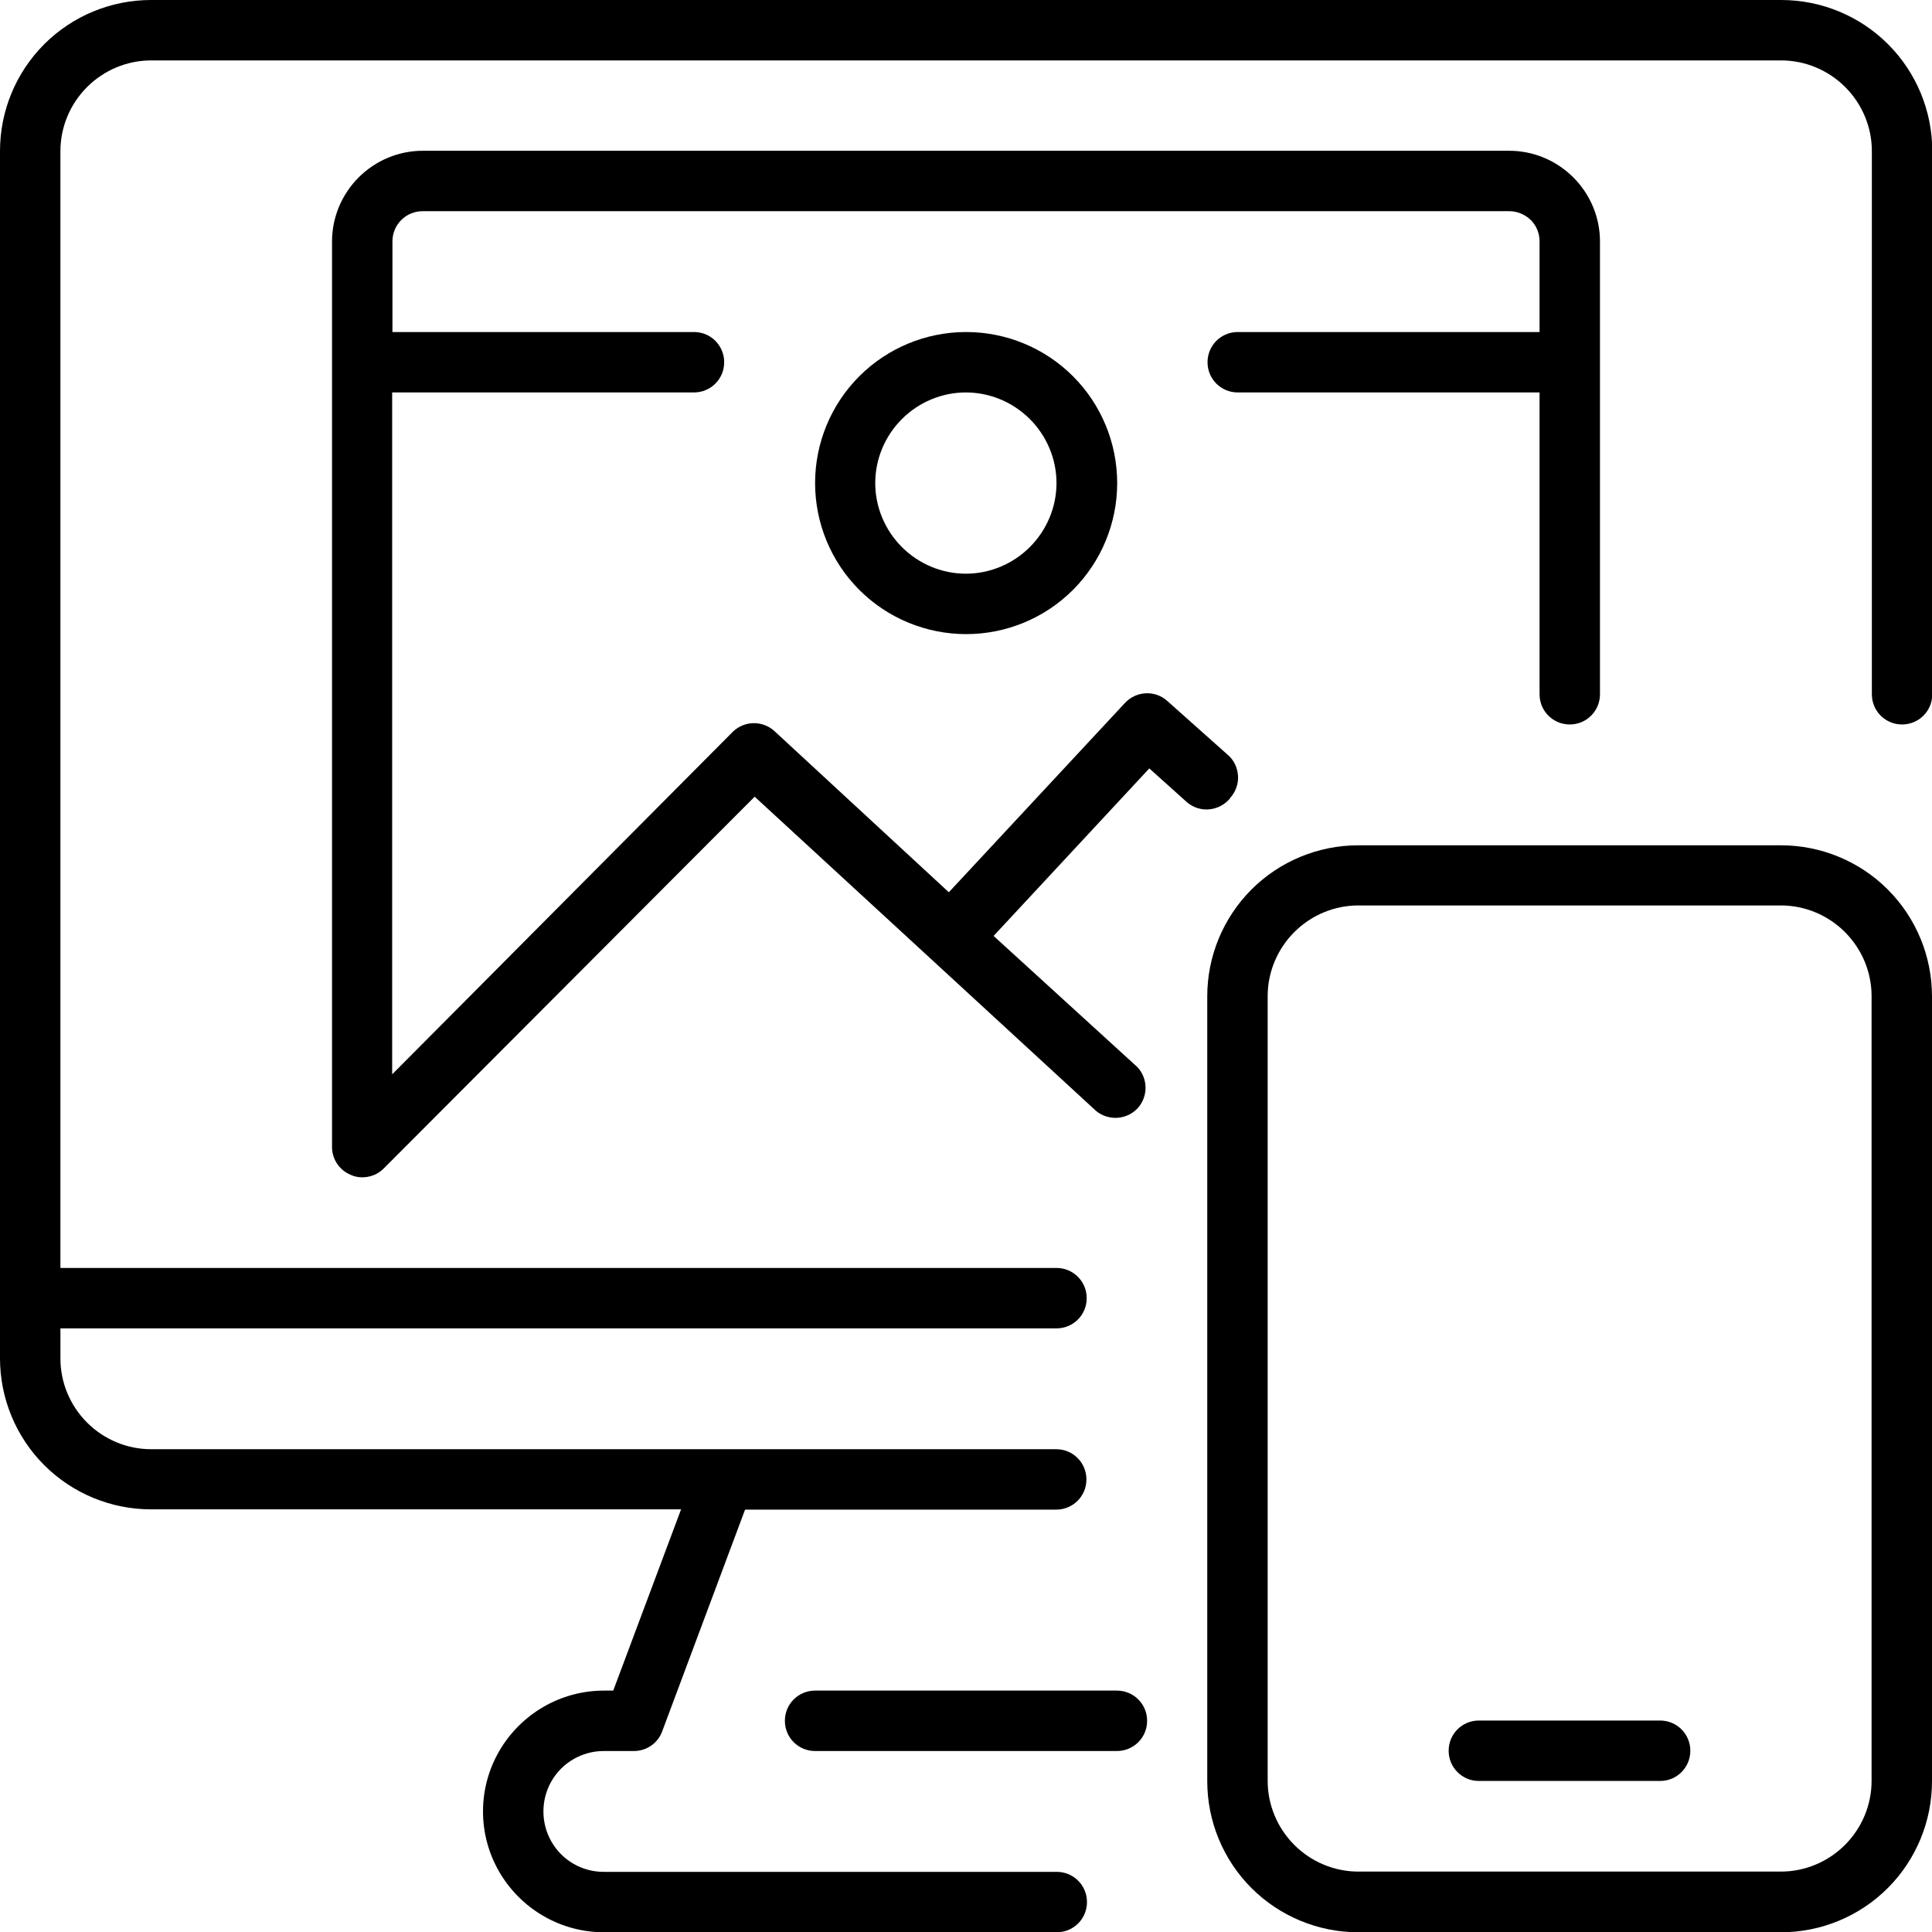 <?xml version="1.0" encoding="UTF-8"?>
<svg id="Layer_2" data-name="Layer 2" xmlns="http://www.w3.org/2000/svg" viewBox="0 0 70.35 70.35">
  <g id="Layer_1-2" data-name="Layer 1">
    <g>
      <path d="M40.67,61.56h-10.99c-.61,0-1.1,.49-1.1,1.1s.49,1.1,1.1,1.1h10.99c.61,0,1.1-.49,1.1-1.1s-.49-1.1-1.1-1.1Z"/>
      <path d="M64.85,0H5.5C4.04,0,2.64,.58,1.61,1.61,.58,2.64,0,4.04,0,5.5V49.46c0,1.46,.58,2.86,1.61,3.89,1.03,1.03,2.43,1.61,3.89,1.61H24.8l-2.47,6.6h-.34c-1.57,0-3.02,.84-3.81,2.2s-.79,3.04,0,4.4c.79,1.36,2.24,2.2,3.81,2.2h16.49c.61,0,1.1-.49,1.1-1.1s-.49-1.1-1.1-1.1H21.98c-.79,0-1.51-.42-1.9-1.1-.39-.68-.39-1.52,0-2.2s1.12-1.1,1.9-1.1h1.1c.46,0,.87-.28,1.03-.71l3.02-8.08h11.33c.61,0,1.1-.49,1.1-1.1s-.49-1.1-1.1-1.1H5.5c-.87,0-1.71-.35-2.33-.97-.62-.62-.97-1.46-.97-2.33v-1.1H38.47c.61,0,1.1-.49,1.1-1.1s-.49-1.1-1.1-1.1H2.2V5.5c0-.87,.35-1.71,.97-2.33,.62-.62,1.46-.97,2.33-.97h59.36c.87,0,1.71,.35,2.33,.97,.62,.62,.97,1.46,.97,2.33V25.28c0,.61,.49,1.1,1.1,1.1s1.1-.49,1.1-1.1V5.5c0-1.46-.58-2.86-1.61-3.89-1.03-1.03-2.43-1.61-3.89-1.61h0Z"/>
      <path d="M44.79,29.06c.2-.22,.31-.51,.29-.81-.02-.3-.15-.58-.38-.77l-2.2-1.96c-.45-.4-1.13-.36-1.54,.08l-6.41,6.89-6.33-5.85h0c-.43-.41-1.1-.41-1.53,0l-12.41,12.48V14.29h10.99c.61,0,1.1-.49,1.1-1.1s-.49-1.1-1.1-1.1H14.29v-3.3c0-.61,.49-1.1,1.1-1.1H54.96c.29,0,.57,.12,.78,.32,.21,.21,.32,.49,.32,.78v3.3h-10.99c-.61,0-1.1,.49-1.1,1.1s.49,1.1,1.1,1.1h10.99v10.99c0,.61,.49,1.1,1.1,1.1s1.1-.49,1.1-1.1V8.79c0-.87-.35-1.71-.97-2.33-.62-.62-1.46-.97-2.33-.97H15.39c-.87,0-1.71,.35-2.33,.97-.62,.62-.97,1.46-.97,2.33V41.77c0,.44,.27,.84,.68,1.01,.13,.06,.27,.09,.42,.09,.29,0,.57-.11,.78-.32l13.51-13.54,12.44,11.45c.45,.36,1.1,.32,1.5-.1,.39-.42,.39-1.08,0-1.5l-5.24-4.78,5.67-6.1,1.38,1.24c.23,.19,.52,.28,.81,.25,.29-.03,.56-.17,.75-.4h0Z"/>
      <path d="M29.68,17.59c0,1.46,.58,2.86,1.61,3.89,1.03,1.03,2.43,1.61,3.89,1.61s2.86-.58,3.89-1.61c1.03-1.03,1.61-2.43,1.61-3.89s-.58-2.86-1.61-3.89c-1.03-1.03-2.43-1.61-3.89-1.61s-2.86,.58-3.89,1.61c-1.03,1.03-1.61,2.43-1.61,3.89Zm8.79,0c0,.87-.35,1.71-.97,2.33-.62,.62-1.46,.97-2.33,.97s-1.71-.35-2.33-.97c-.62-.62-.97-1.46-.97-2.33s.35-1.71,.97-2.33c.62-.62,1.46-.97,2.33-.97s1.71,.35,2.33,.97c.62,.62,.97,1.46,.97,2.33Z"/>
      <path d="M64.85,30.78h-15.39c-1.46,0-2.86,.58-3.89,1.61-1.03,1.03-1.61,2.43-1.61,3.89v28.58c0,1.46,.58,2.86,1.61,3.89,1.03,1.03,2.43,1.61,3.89,1.61h15.39c1.46,0,2.86-.58,3.89-1.61,1.03-1.03,1.61-2.43,1.61-3.89v-28.58c0-1.46-.58-2.86-1.61-3.89-1.03-1.03-2.43-1.61-3.89-1.61Zm3.3,34.07h0c0,.87-.35,1.71-.97,2.33-.62,.62-1.46,.97-2.33,.97h-15.39c-.87,0-1.71-.35-2.33-.97-.62-.62-.97-1.46-.97-2.33v-28.58c0-.87,.35-1.71,.97-2.33,.62-.62,1.46-.97,2.33-.97h15.39c.87,0,1.71,.35,2.33,.97,.62,.62,.97,1.46,.97,2.33v28.58Z"/>
      <path d="M60.45,62.65h-6.6c-.61,0-1.1,.49-1.1,1.1s.49,1.1,1.1,1.1h6.6c.61,0,1.1-.49,1.1-1.1s-.49-1.1-1.1-1.1Z"/>
    </g>
  </g>
</svg>